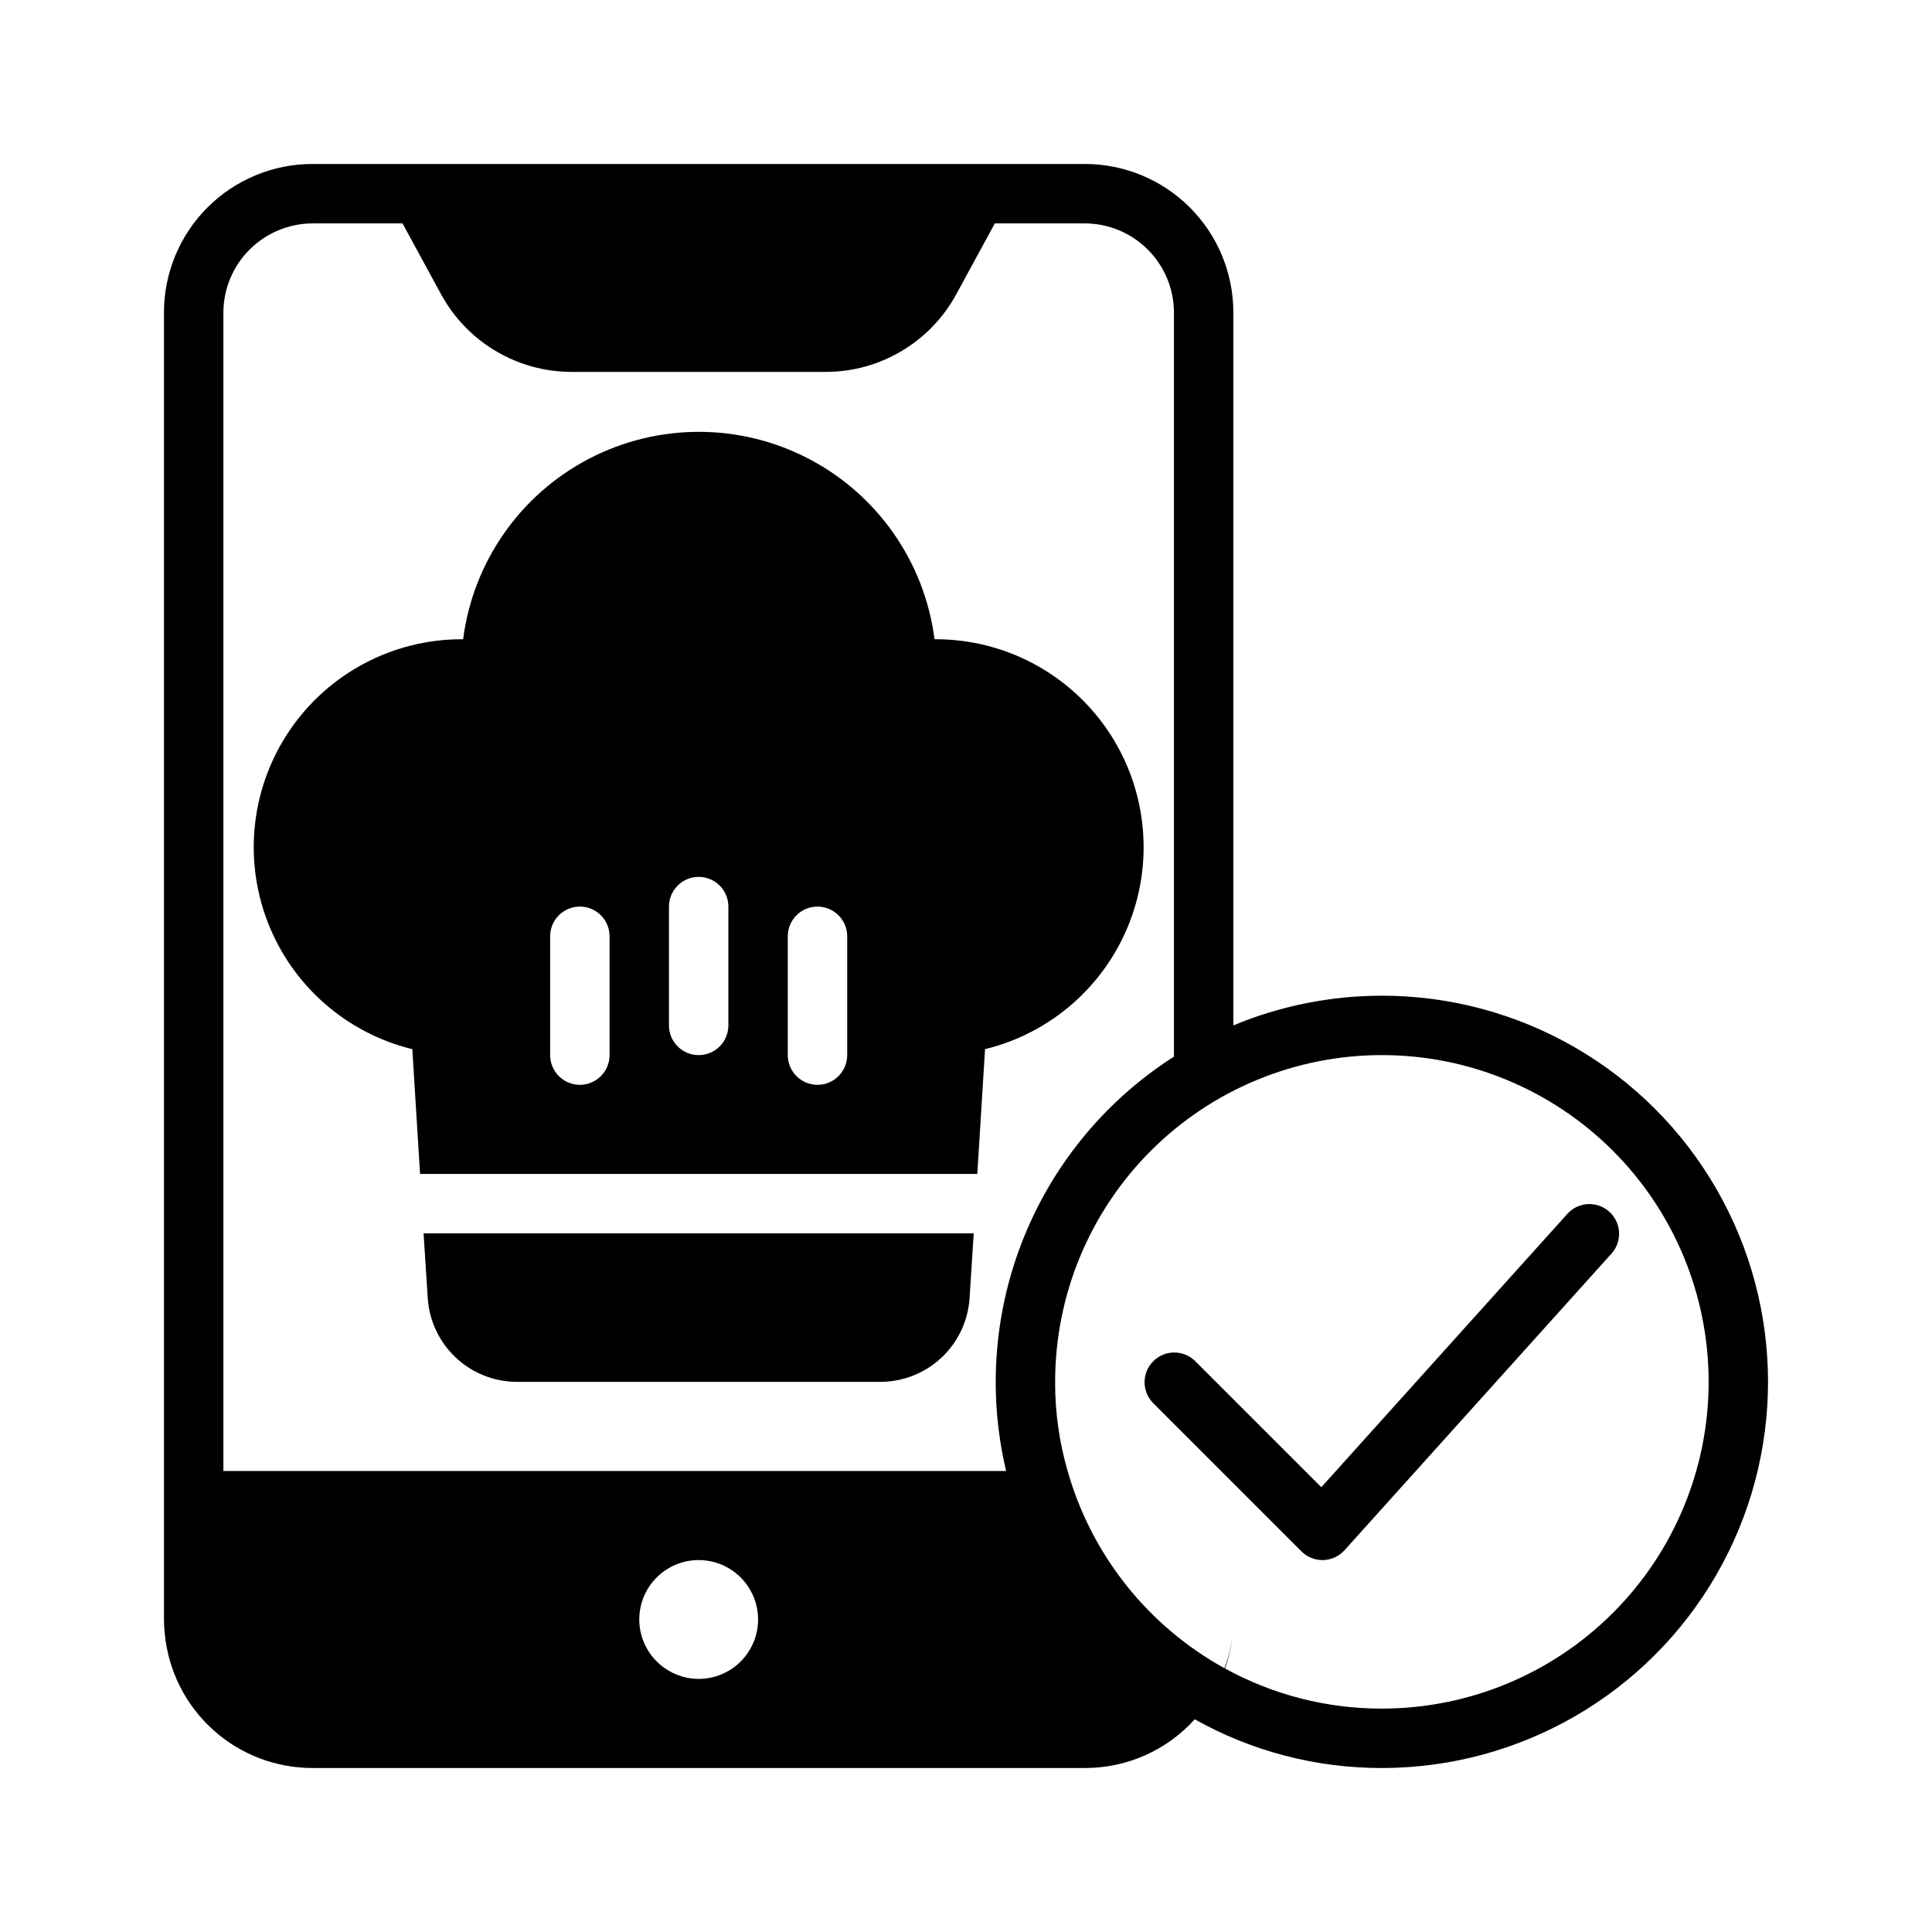 <?xml version="1.0" encoding="UTF-8"?>
<!-- Uploaded to: SVG Repo, www.svgrepo.com, Generator: SVG Repo Mixer Tools -->
<svg fill="#000000" width="800px" height="800px" version="1.1" viewBox="144 144 512 512" xmlns="http://www.w3.org/2000/svg">
 <g>
  <path d="m559.46 465.58-65.297 72.547-33.496-33.488c-3.09-2.984-8-2.941-11.035 0.098-3.035 3.035-3.078 7.945-0.094 11.035l39.359 39.359c1.477 1.477 3.477 2.305 5.562 2.305h0.207c2.16-0.055 4.199-0.996 5.644-2.606l70.848-78.719c2.805-3.242 2.5-8.133-0.688-11-3.184-2.871-8.078-2.66-11.012 0.469z"/>
  <path d="m510.21 407.87c-13.512 0-26.887 2.676-39.359 7.871v-188.93c0-10.438-4.148-20.449-11.527-27.832-7.383-7.379-17.395-11.527-27.832-11.527h-204.68c-10.438 0-20.449 4.148-27.832 11.527-7.379 7.383-11.527 17.395-11.527 27.832v346.37c0 1.34 0.078 2.684 0.238 4.016 0.98 9.691 5.527 18.672 12.754 25.203 7.231 6.531 16.625 10.145 26.367 10.141h204.68c11.102 0.031 21.691-4.66 29.125-12.91 15.145 8.496 32.227 12.941 49.594 12.91 36.562 0 70.344-19.504 88.625-51.168s18.281-70.672 0-102.34c-18.281-31.664-52.062-51.168-88.625-51.168zm-283.39-204.67h23.852l10.234 18.812c3.394 6.223 8.402 11.418 14.496 15.031 6.098 3.617 13.055 5.523 20.141 5.516h67.23c7.086 0.008 14.043-1.898 20.141-5.516 6.094-3.613 11.102-8.809 14.496-15.031l10.23-18.812h23.855c6.258 0.016 12.25 2.512 16.676 6.938 4.426 4.422 6.922 10.418 6.938 16.676v197.2c-17.887 11.43-31.777 28.141-39.746 47.816s-9.621 41.344-4.731 62h-207.43v-307.01c0.016-6.258 2.512-12.254 6.938-16.676 4.422-4.426 10.418-6.922 16.676-6.938zm86.594 369.98c0-4.176 1.66-8.18 4.609-11.133 2.953-2.953 6.961-4.613 11.133-4.613 4.176 0 8.184 1.66 11.133 4.613 2.953 2.953 4.613 6.957 4.613 11.133 0 4.176-1.66 8.18-4.613 11.133-2.949 2.953-6.957 4.609-11.133 4.609-4.168-0.012-8.168-1.676-11.117-4.625s-4.613-6.945-4.625-11.117zm196.8 23.617c-14.531 0.023-28.828-3.633-41.566-10.629 1.027-2.898 1.688-5.914 1.969-8.973-0.305 3.047-1.02 6.039-2.125 8.895-20.27-11.184-35.234-30-41.562-52.27-2.227-7.676-3.34-15.629-3.309-23.617 0-22.965 9.125-44.992 25.363-61.23 16.238-16.238 38.266-25.363 61.23-25.363 22.965 0 44.992 9.125 61.23 25.363 16.238 16.238 25.363 38.266 25.363 61.23 0 22.965-9.125 44.992-25.363 61.23s-38.266 25.363-61.23 25.363z"/>
  <path d="m257.36 488.09c0.406 5.992 3.07 11.605 7.453 15.711 4.383 4.102 10.156 6.394 16.16 6.41h96.355c6.004-0.016 11.777-2.309 16.16-6.41 4.383-4.106 7.047-9.719 7.453-15.711l1.105-17.238h-145.79z"/>
  <path d="m253.27 422.04 2.047 33.062h147.68l2.047-33.062c17.586-4.297 31.941-16.953 38.402-33.867 6.457-16.91 4.199-35.914-6.043-50.84-10.242-14.93-27.164-23.871-45.27-23.926h-0.473c-2.617-20.43-15.062-38.285-33.32-47.816-18.258-9.531-40.023-9.531-58.285 0-18.258 9.531-30.703 27.387-33.32 47.816h-0.551c-18.105 0.055-35.027 8.996-45.27 23.926-10.242 14.926-12.5 33.93-6.043 50.84 6.461 16.914 20.816 29.57 38.402 33.867zm99.5-29.914c0-4.348 3.523-7.871 7.871-7.871 4.348 0 7.875 3.523 7.875 7.871v31.488c0 4.348-3.527 7.875-7.875 7.875-4.348 0-7.871-3.527-7.871-7.875zm-31.488-7.871c0-4.348 3.523-7.871 7.871-7.871 4.348 0 7.875 3.523 7.875 7.871v31.488c0 4.348-3.527 7.871-7.875 7.871-4.348 0-7.871-3.523-7.871-7.871zm-31.488 7.871c0-4.348 3.527-7.871 7.875-7.871 4.348 0 7.871 3.523 7.871 7.871v31.488c0 4.348-3.523 7.875-7.871 7.875-4.348 0-7.875-3.527-7.875-7.875z"/>
 </g>
</svg>